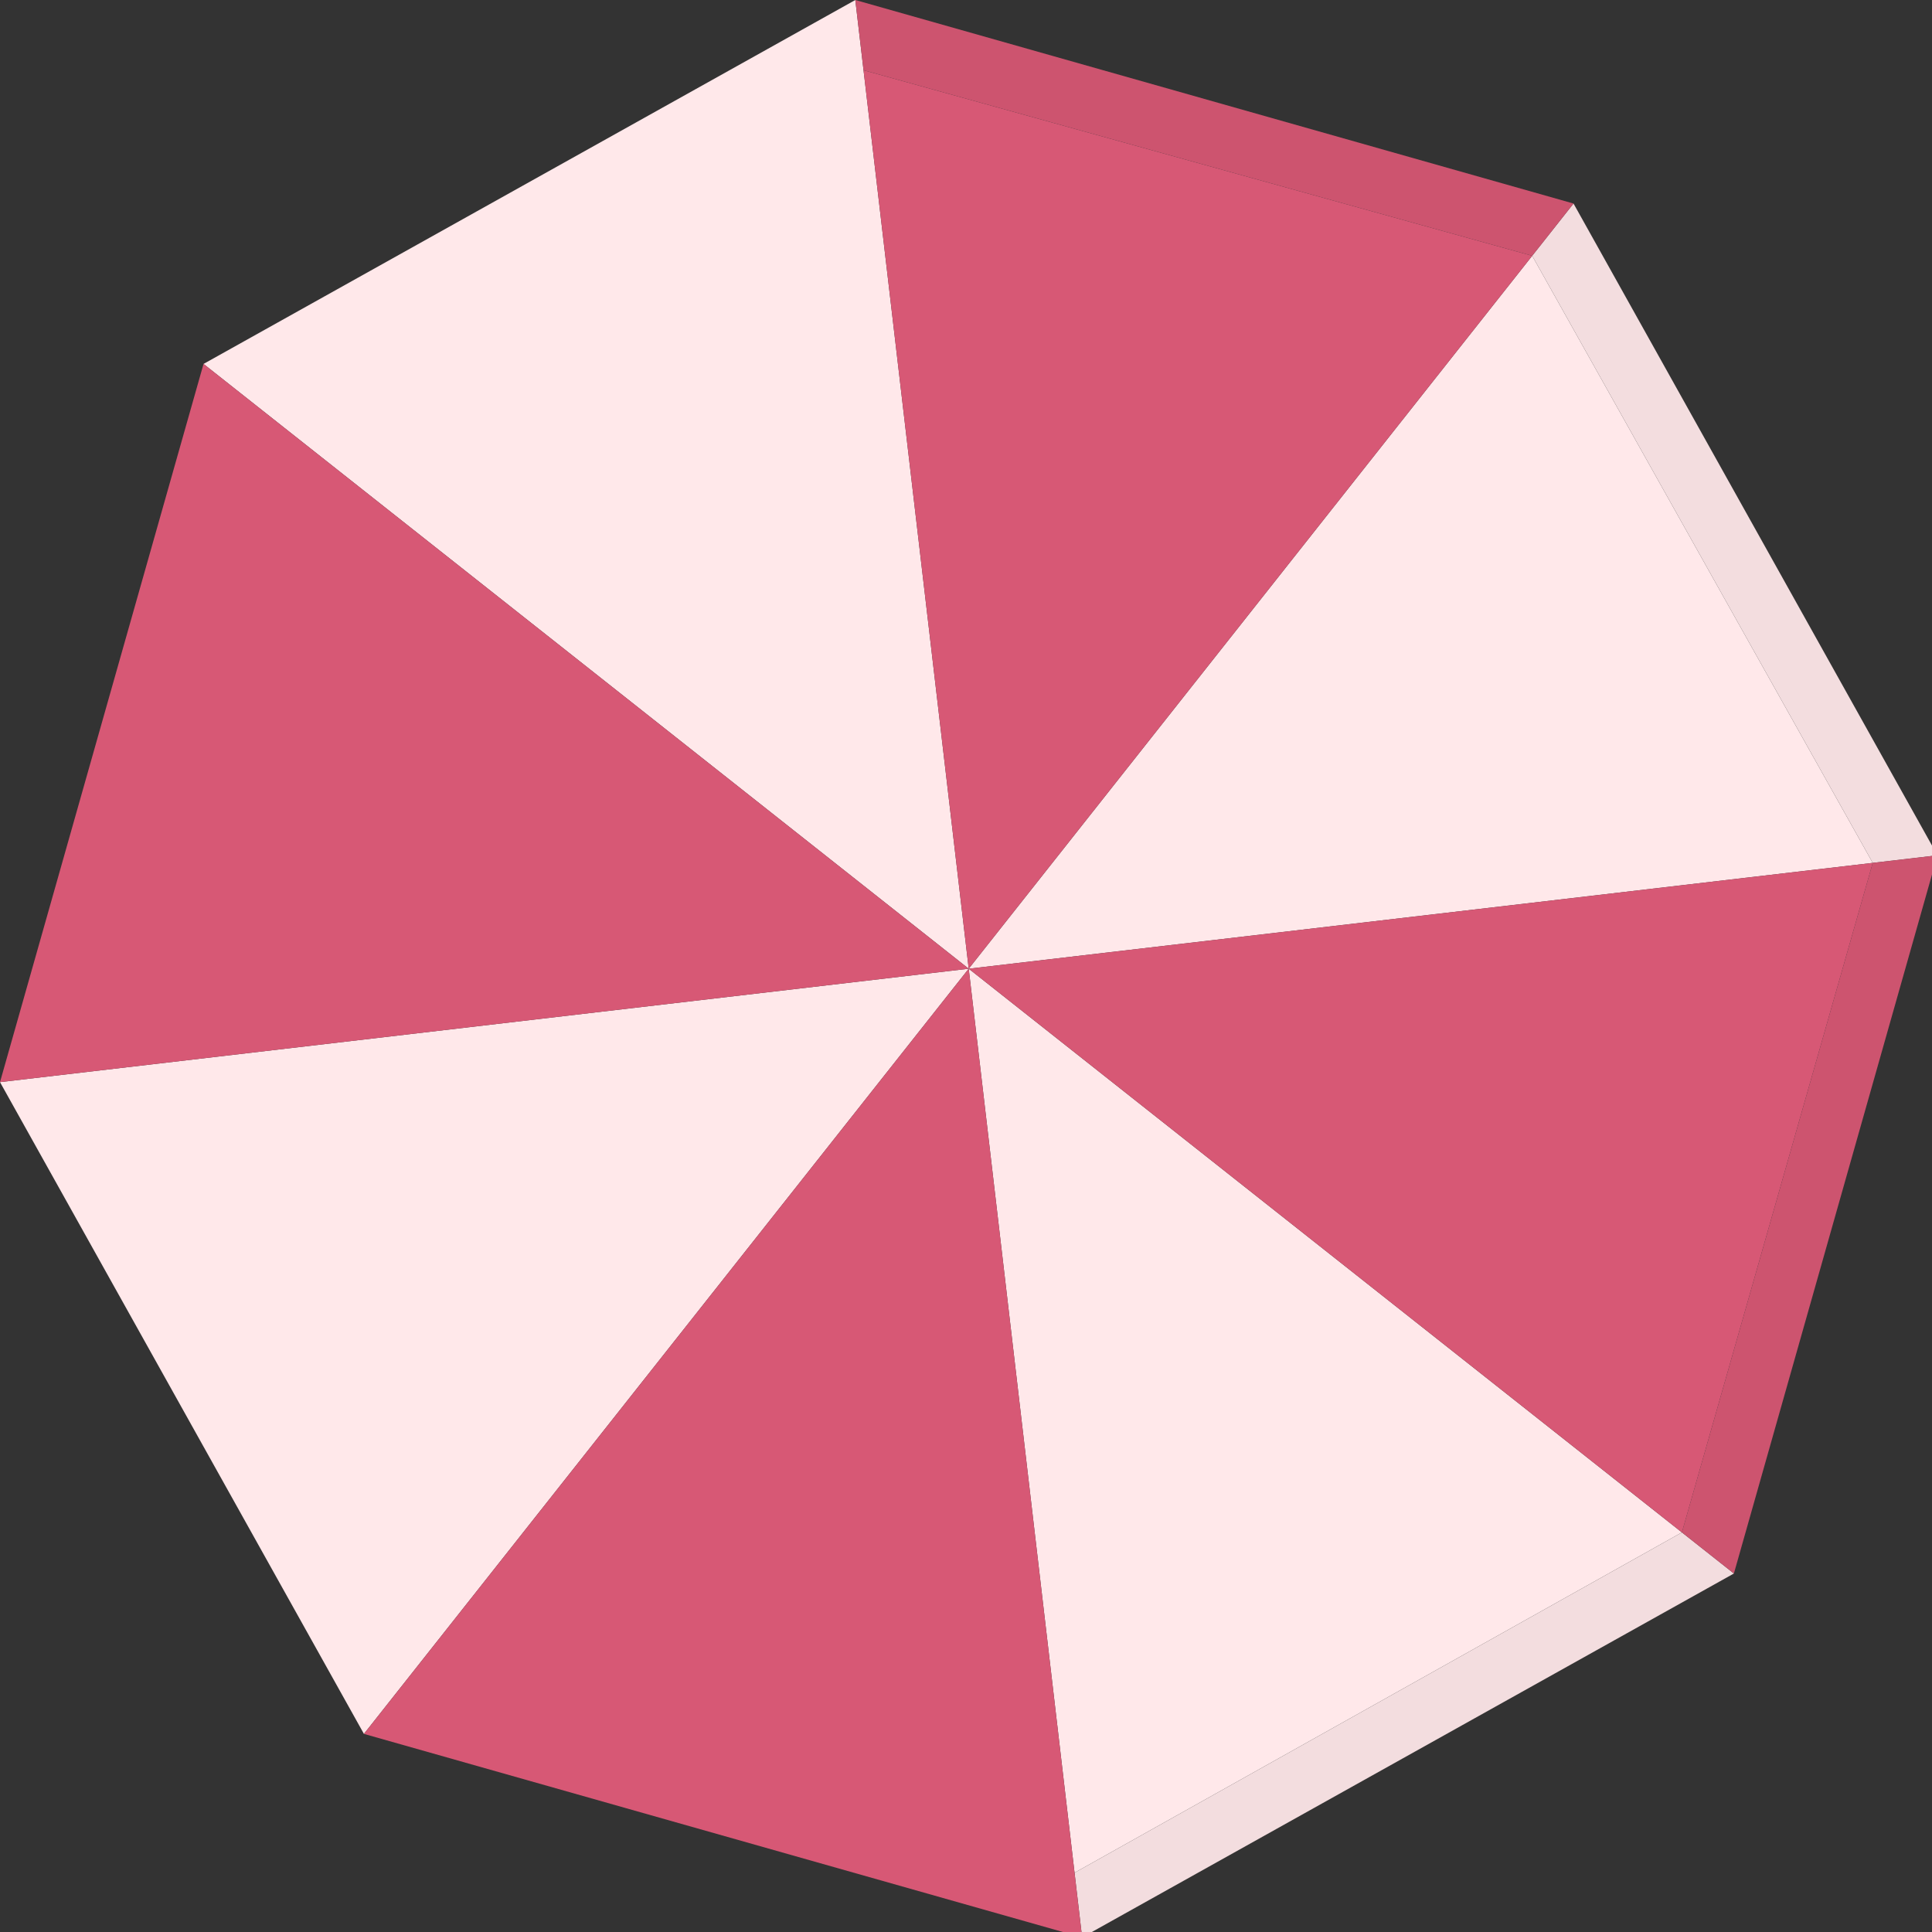 <svg xmlns="http://www.w3.org/2000/svg" x="0px" y="0px" width="100%" viewBox="0 0 200 200" style="vertical-align: middle; max-width: 100%; width: 100%;"><rect x="0" y="0" width="200" height="200" fill="#333333" stroke="none"/><g>
	<polygon fill="rgb(255,232,234)" points="0,112.021 37.673,179.491 100.281,100.281"></polygon>
	<polygon fill="rgb(255,232,234)" points="88.542,0 21.07,37.673 100.281,100.281"></polygon>
	<polygon fill="rgb(255,232,234)" points="158.613,26.481 158.613,26.481 100.281,100.281 193.865,89.325"></polygon>
	<polygon fill="rgb(255,232,234)" points="158.613,26.481 158.613,26.481 193.865,89.325 200.563,88.541 162.89,21.071"></polygon>
	<polygon fill="rgb(255,232,234)" points="174.11,158.635 100.281,100.281 111.237,193.864"></polygon>
	<polygon fill="rgb(255,232,234)" points="174.11,158.635 111.237,193.864 112.021,200.562 179.492,162.889"></polygon>
</g><g>
	<polygon fill="rgb(215,88,117)" points="21.07,37.673 0,112.021 100.281,100.281"></polygon>
	<polygon fill="rgb(215,88,117)" points="37.673,179.492 112.021,200.563 100.281,100.281"></polygon>
	<polygon fill="rgb(215,88,117)" points="89.392,7.268 100.281,100.281 158.613,26.481"></polygon>
	<polygon fill="rgb(215,88,117)" points="162.89,21.071 88.541,0 89.392,7.268 158.613,26.481"></polygon>
	<polygon fill="rgb(215,88,117)" points="193.865,89.325 193.865,89.325 100.281,100.281 174.11,158.635"></polygon>
	<polygon fill="rgb(215,88,117)" points="193.865,89.325 174.11,158.635 179.492,162.889 200.563,88.541"></polygon>
</g><g opacity="0.05">
	<polygon fill="#040000" points="158.613,26.481 158.613,26.481 193.865,89.325 200.563,88.541 162.89,21.071"></polygon>
	<polygon fill="#040000" points="174.11,158.635 111.237,193.864 112.021,200.562 179.492,162.889"></polygon>
	<polygon fill="#040000" points="162.89,21.071 88.541,0 89.393,7.268 158.613,26.481"></polygon>
	<polygon fill="#040000" points="193.865,89.325 174.11,158.635 179.492,162.889 200.563,88.541"></polygon>
</g></svg>